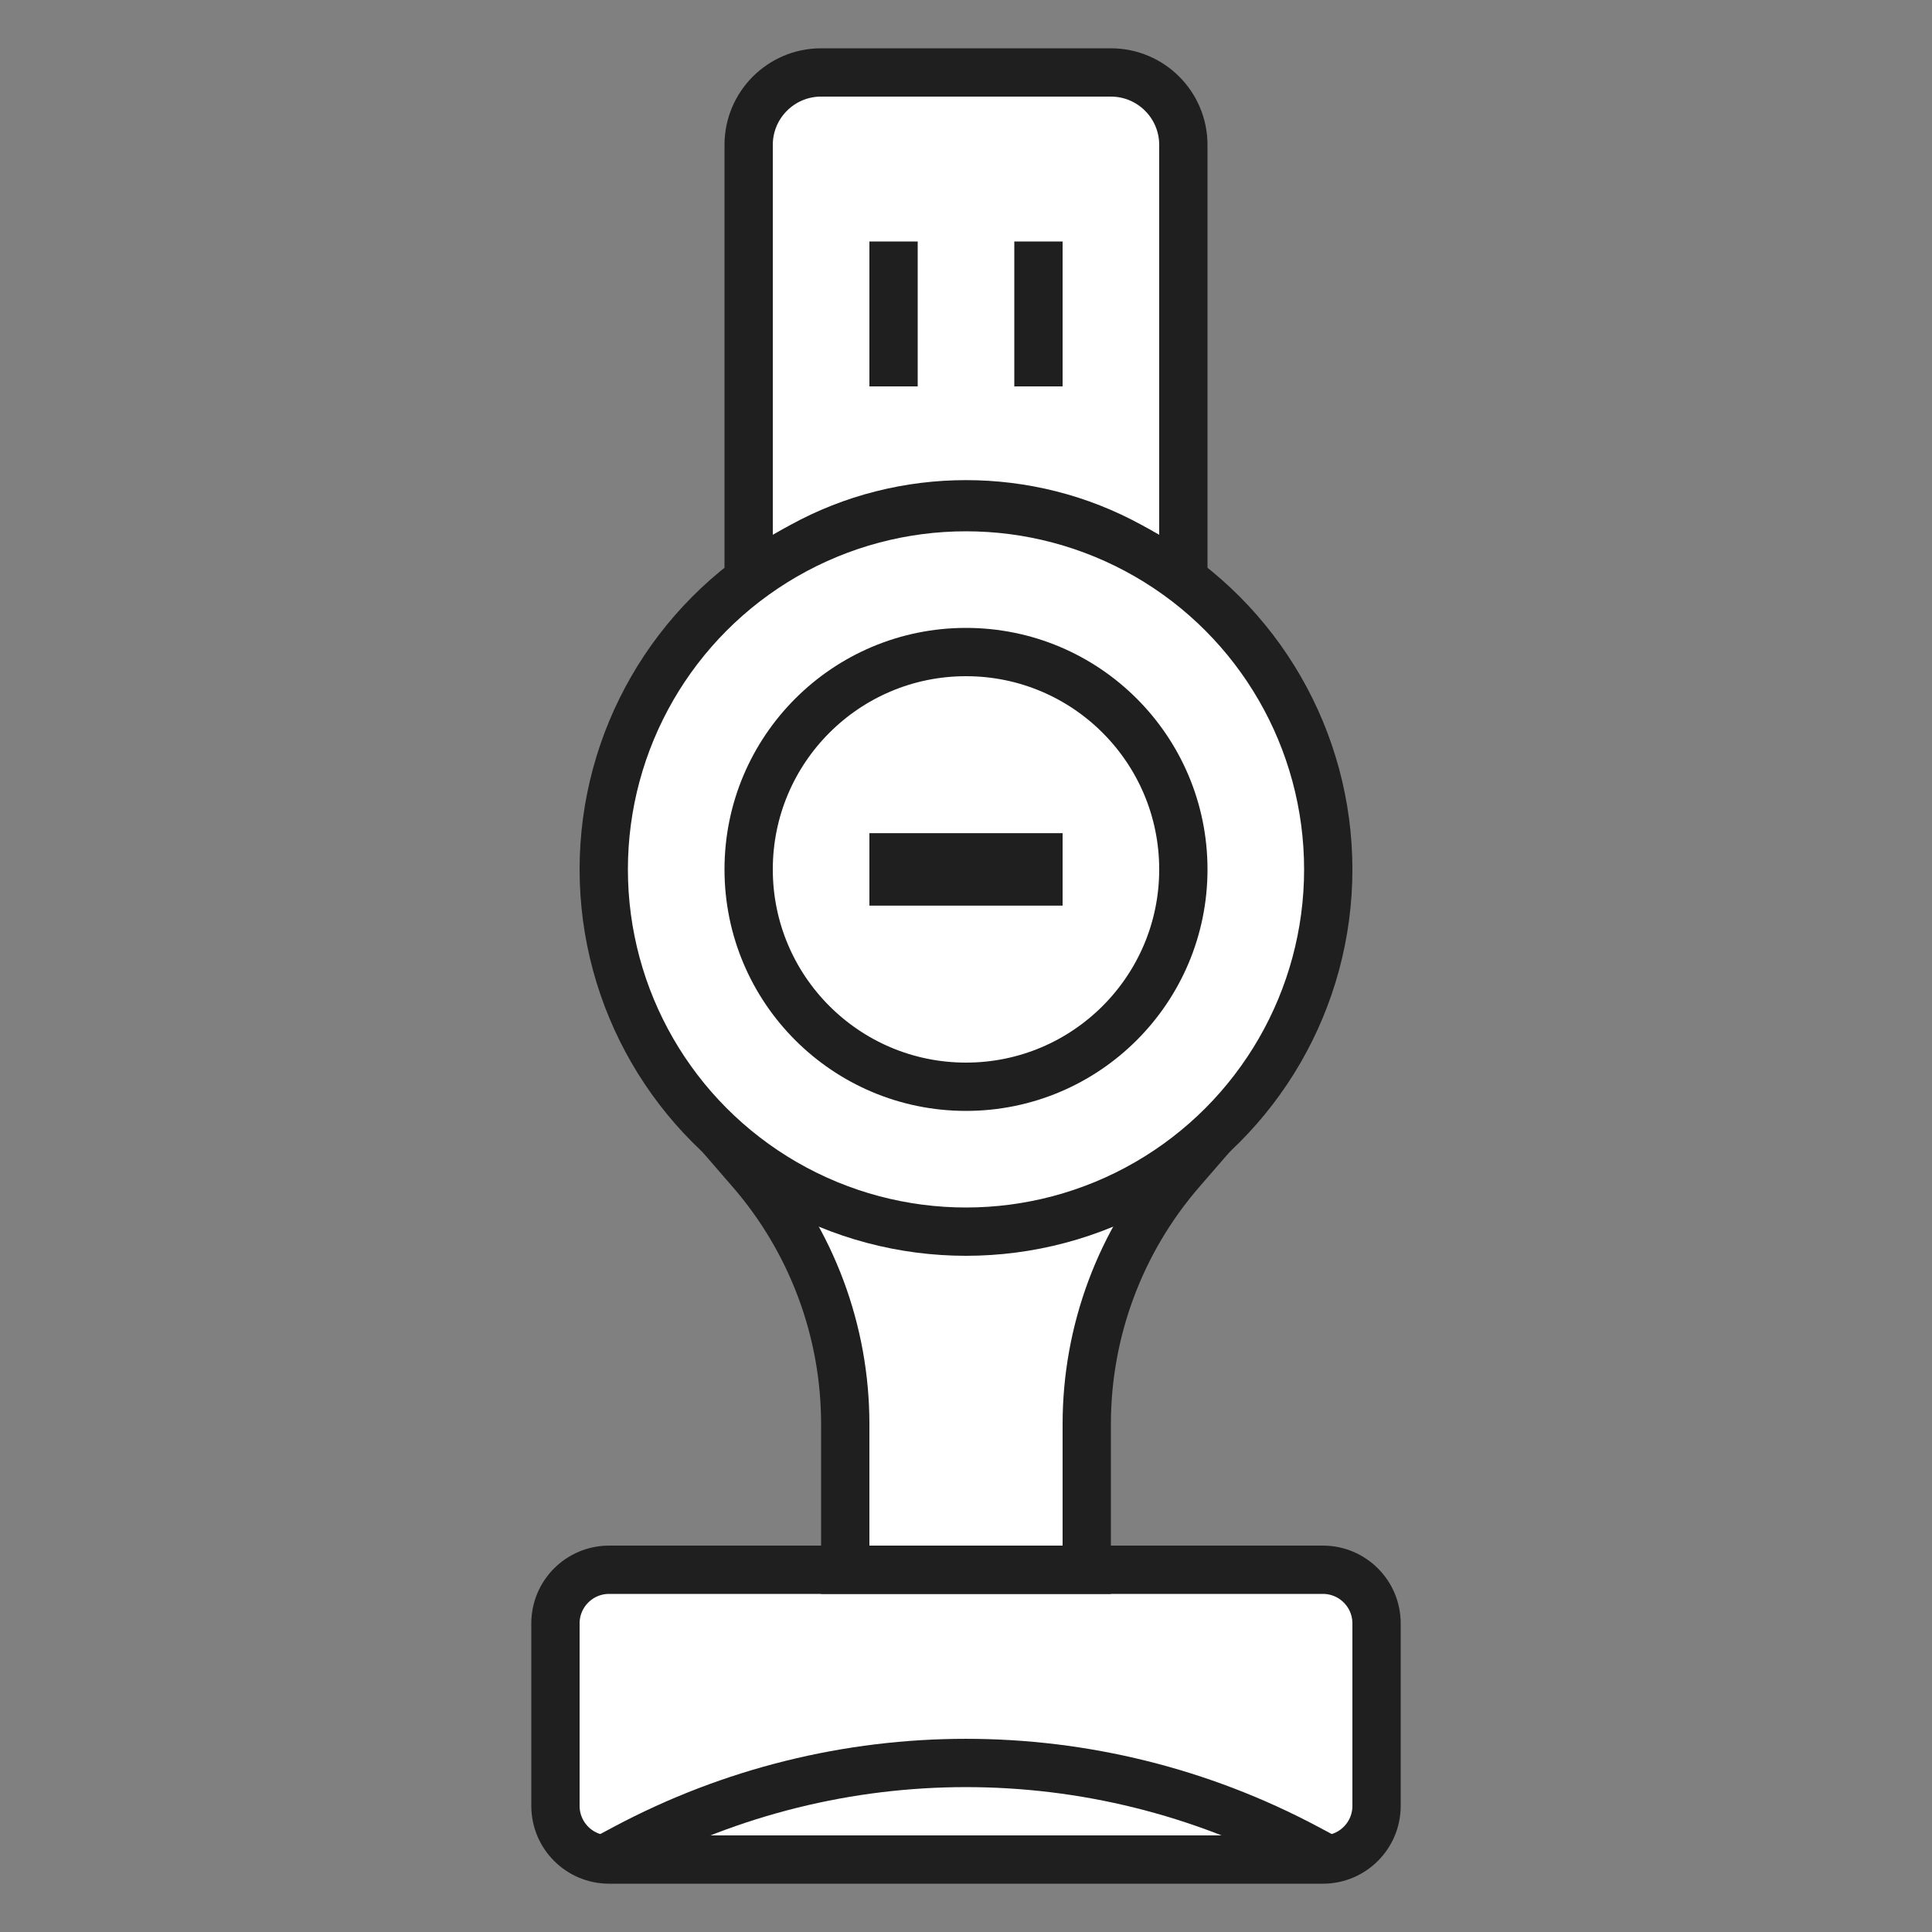 <svg width="40" height="40" viewBox="0 0 40 40" fill="none" xmlns="http://www.w3.org/2000/svg">
<rect x="0" y="0" width="40" height="40" fill="#808080" stroke="none"/>
<path d="M17 1.5H23C23.828 1.5 24.5 2.172 24.5 3V11.889C24.5 12.226 24.226 12.5 23.889 12.5H16.111C15.774 12.5 15.5 12.226 15.5 11.889V3C15.5 2.172 16.172 1.5 17 1.5Z" fill="white" stroke="#1F1F1F"/>
<path d="M11.5 33.611C11.5 32.998 11.997 32.5 12.611 32.5H27.389C28.003 32.5 28.5 32.998 28.5 33.611V37.389C28.5 38.002 28.003 38.5 27.389 38.5H12.611C11.997 38.5 11.5 38.002 11.5 37.389V33.611Z" fill="white" stroke="#1F1F1F"/>
<path d="M21.5 5L21.5 8" stroke="#1F1F1F"/>
<path d="M18.5 5L18.5 8" stroke="#1F1F1F"/>
<path d="M22.5 29.484V32.5H17.5V29.484C17.5 27.559 16.806 25.699 15.546 24.245L14.274 22.777C12.315 20.517 12.008 17.263 13.51 14.678L13.947 13.925C16.645 9.279 23.355 9.279 26.053 13.925L26.49 14.678C27.992 17.264 27.685 20.517 25.727 22.777L24.454 24.245C23.194 25.699 22.5 27.559 22.5 29.484Z" fill="white" stroke="#1F1F1F"/>
<path d="M12.5 38.5L12.941 38.265C17.353 35.912 22.647 35.912 27.059 38.265L27.5 38.5" stroke="#1F1F1F"/>
<circle cx="20" cy="18" r="7.5" fill="white" stroke="#1F1F1F"/>
<circle cx="20" cy="18" r="4.5" stroke="#1F1F1F"/>
<path d="M18 18L22 18" stroke="#1F1F1F" stroke-width="1.5"/>
</svg>

